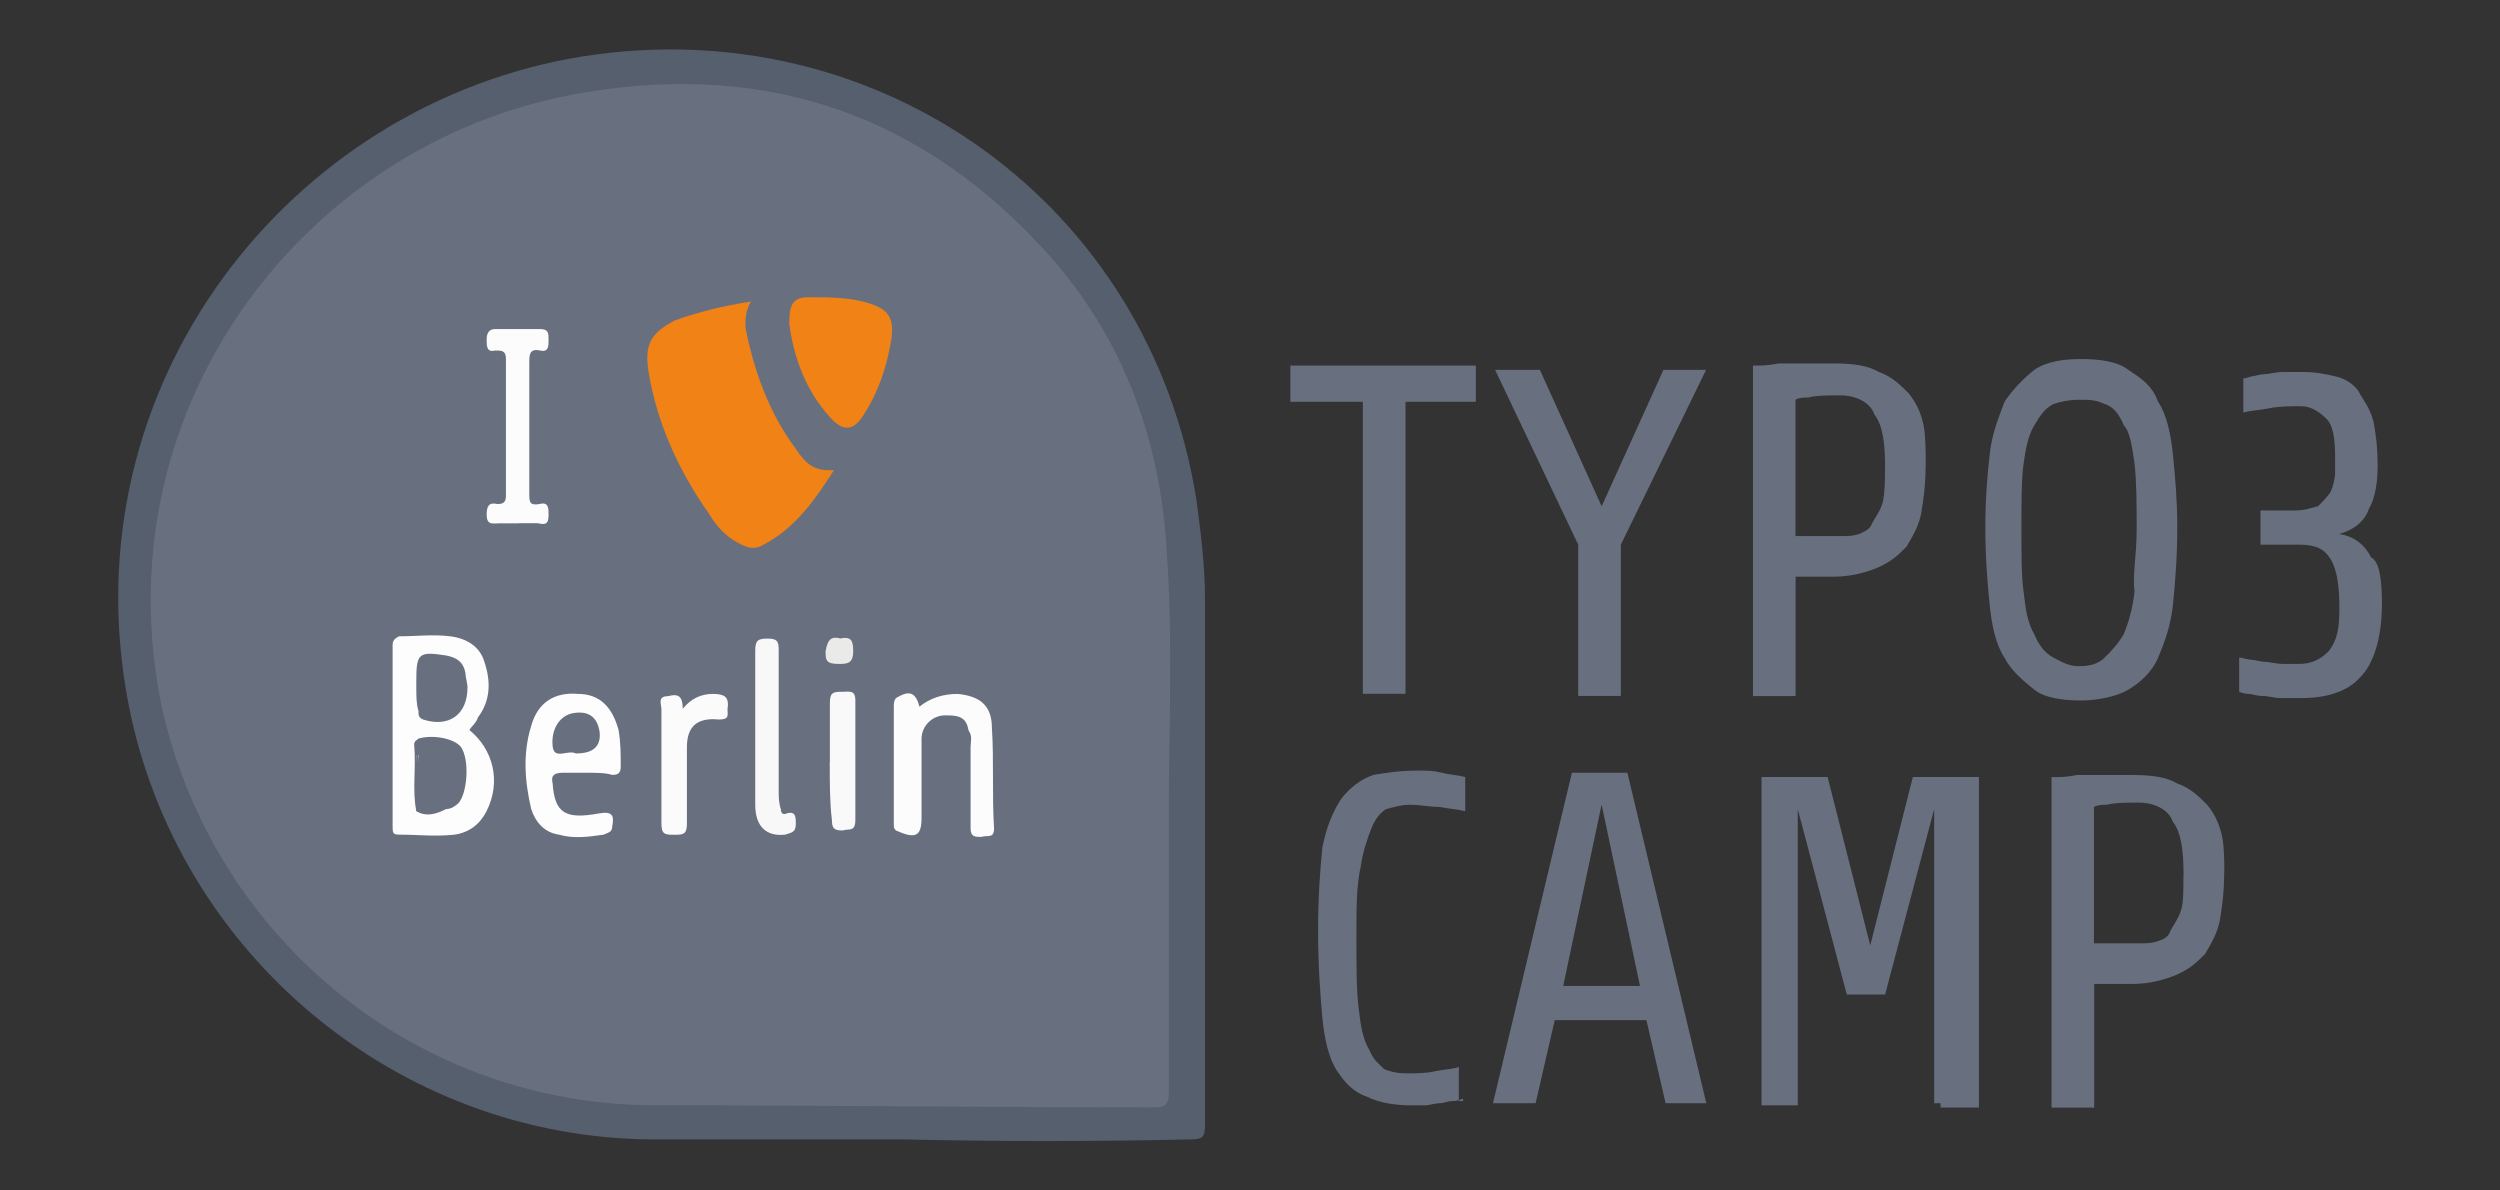 <?xml version="1.0" encoding="UTF-8"?>
<svg xmlns="http://www.w3.org/2000/svg" id="Layer_2" data-name="Layer 2" viewBox="0 0 210 100">
  <rect x="0" y="0" width="210" height="100" fill="#333333" stroke="none"/>
  <g id="Layer_1-2" data-name="Layer 1">
    <g>
      <g>
        <g>
          <path d="M118.06,33.75v24.53h-3.58v-24.53h-6.09v-3.04h15.58v3.04s-5.91,0-5.91,0Z" fill="#687080" stroke-width="0"></path>
          <path d="M136.15,45.75v12.71h-3.58v-12.71l-6.98-14.68h3.76l5.19,11.46,5.19-11.46h3.58s-7.16,14.68-7.16,14.68Z" fill="#687080" stroke-width="0"></path>
          <path d="M161.75,39.12c0,1.61-.18,2.87-.36,3.94s-.72,1.97-1.25,2.87c-.72.72-1.25,1.25-2.51,1.79-.9.36-2.15.72-3.58.72h-3.22v10.03h-3.58v-27.76c.72,0,1.25,0,2.15-.18h4.66c1.61,0,2.87.18,3.76.72,1.07.36,1.79,1.07,2.51,1.79.72.9,1.07,1.79,1.25,2.69s.18,2.33.18,3.4ZM158.35,39.3c0-1.97-.18-3.58-.9-4.48-.36-1.07-1.61-1.61-2.87-1.61-1.07,0-1.97,0-2.69.18-.36,0-.72,0-1.07.18v11.46h3.76c.72,0,1.07,0,1.61-.18.36-.18.9-.36,1.07-.9.18-.36.72-1.07.9-1.79.18-.9.18-1.79.18-2.87Z" fill="#687080" stroke-width="0"></path>
          <path d="M182.89,44.32c0,2.51-.18,4.66-.36,6.45s-.72,3.22-1.25,4.48-1.61,2.15-2.51,2.69-2.51.9-3.94.9-3.04-.18-3.94-.9-1.97-1.61-2.51-2.69c-.72-1.07-1.07-2.69-1.25-4.48s-.36-3.94-.36-6.45.18-4.48.36-6.09c.18-1.79.72-3.04,1.25-4.48.72-1.07,1.61-1.97,2.51-2.69,1.07-.72,2.51-.9,3.94-.9s3.04.18,3.94.9c1.07.72,1.97,1.25,2.51,2.69.72,1.07,1.07,2.69,1.25,4.48s.36,3.76.36,6.09ZM179.48,44.5c0-2.15,0-3.94-.18-5.55-.18-1.25-.36-2.69-.9-3.22-.36-.9-.9-1.61-1.61-1.79-.72-.36-1.25-.36-2.15-.36s-1.61.18-2.15.36c-.72.36-1.07.9-1.61,1.79s-.72,1.97-.9,3.22c-.18,1.25-.18,3.22-.18,5.55,0,2.15,0,3.94.18,5.19.18,1.61.36,2.69.9,3.58.36.9.9,1.61,1.61,1.97s1.25.72,2.15.72,1.61-.18,2.15-.72,1.07-1.07,1.61-1.97c.36-.9.72-1.97.9-3.58-.18-1.43.18-3.04.18-5.19Z" fill="#687080" stroke-width="0"></path>
          <path d="M200.08,50.76c0,2.87-.72,5.01-1.79,6.09-1.07,1.25-2.87,1.79-5.01,1.79h-1.61c-.72,0-1.07-.18-1.61-.18s-.9-.18-1.25-.18-.72-.18-.72-.18v-2.87c.18,0,.72.18.9.18.36,0,.9.18,1.25.18s.9.18,1.61.18h1.25c1.07,0,1.79-.36,2.51-1.07.72-.9.9-1.97.9-3.58,0-1.79-.18-3.22-.72-4.12s-1.25-1.25-2.69-1.25h-3.22v-2.87h2.87c.9,0,1.25-.18,1.97-.36.36-.36.9-.9,1.07-1.25s.36-1.07.36-1.61v-1.25c0-1.61-.18-2.69-.72-3.22s-1.25-1.07-2.15-1.07-1.79,0-2.69.18-1.61.18-2.15.36v-2.87s.18,0,.72-.18c.18,0,.72-.18,1.07-.18s.9-.18,1.61-.18h1.61c1.07,0,1.97.18,2.69.36.9.18,1.61.72,1.97,1.25.36.72.9,1.25,1.25,2.51.18.9.36,2.15.36,3.76,0,1.25-.18,2.69-.72,3.58-.36,1.07-1.25,1.79-2.51,2.15,1.25.18,2.15.9,2.69,1.97.72.36.9,1.97.9,3.94h0Z" fill="#687080" stroke-width="0"></path>
          <path d="M122.89,92.31c-.18,0-.36.18-.9.18-.36,0-.72.18-1.07.18s-.9.18-1.25.18h-1.07c-1.25,0-2.69-.18-3.76-.72-1.07-.36-1.79-1.07-2.51-2.15-.72-1.07-1.07-2.69-1.25-4.48-.18-1.97-.36-4.48-.36-7.34s.18-5.19.36-6.98c.36-1.79.9-3.04,1.61-4.12.72-.9,1.61-1.61,2.69-1.97,1.07-.18,2.15-.36,3.76-.36.72,0,1.25,0,1.97.18s1.25.18,1.97.36v2.87c-.72-.18-1.25-.18-2.15-.36-.9,0-1.61-.18-2.51-.18-.72,0-1.25.18-1.97.36-.36.18-.9.72-1.25,1.61s-.72,1.97-.9,3.22c-.36,1.61-.36,3.4-.36,5.91s0,4.48.18,5.91c.18,1.61.36,2.69.9,3.58.36.9.9,1.25,1.25,1.61.36.18,1.07.36,1.79.36.9,0,1.79,0,2.51-.18.9-.18,1.61-.18,1.97-.36v2.87h.36s0-.18,0-.18Z" fill="#687080" stroke-width="0"></path>
          <path d="M139.91,92.67l-1.61-6.98h-7.7l-1.61,6.98h-3.58l6.63-27.76h4.66l6.63,27.76h-3.4,0ZM134.53,67.6l-3.22,15.22h6.45s-3.22-15.22-3.22-15.22Z" fill="#687080" stroke-width="0"></path>
          <path d="M162.47,92.67v-24.71l-4.12,15.58h-3.22l-4.12-15.58v24.89h-3.04v-27.58h5.55l3.58,14.15,3.58-14.15h5.55v27.76h-3.22v-.36h-.54,0Z" fill="#687080" stroke-width="0"></path>
          <path d="M186.83,73.33c0,1.61-.18,2.87-.36,3.94-.18,1.07-.72,1.97-1.25,2.87-.72.72-1.25,1.25-2.51,1.79-.9.36-2.15.72-3.58.72h-3.22v10.39h-3.58v-27.76c.72,0,1.25,0,2.15-.18h4.66c1.61,0,2.87.18,3.76.72,1.07.36,1.79,1.07,2.51,1.79.72.9,1.07,1.79,1.25,2.69s.18,1.97.18,3.04ZM183.42,73.51c0-1.97-.18-3.58-.9-4.48-.36-1.07-1.61-1.61-2.87-1.61-1.07,0-1.97,0-2.69.18-.36,0-.72,0-1.07.18v11.46h3.76c.72,0,1.07,0,1.61-.18s.9-.36,1.07-.9c.18-.36.72-1.07.9-1.79.18-.54.18-1.61.18-2.87Z" fill="#687080" stroke-width="0"></path>
        </g>
        <g>
          <path d="M75.8,95.71h-21.13c-21.31-.18-39.76-15.58-43.87-36.53C5.6,32.32,24.4,8.68,48.93,4.74c24.89-3.94,47.64,12.36,51.57,37.25.36,2.69.72,5.55.72,8.24v44.23c0,1.07-.18,1.25-1.25,1.25-8.06.18-16.12.18-24.18,0,0,.18,0,0,0,0Z" fill="#565f6d" stroke-width="0"></path>
          <path d="M98.18,67.42v24.35c0,1.07-.36,1.25-1.25,1.25-13.97,0-27.94-.18-41.9-.18-19.88,0-36.89-13.79-41.37-33.13C8.28,34.65,25.3,12.26,48.04,7.96c15.22-2.87,28.47,1.07,39.22,12.54,6.81,7.16,10.21,16.12,10.74,25.79.54,7.52.18,15.04.18,21.13Z" fill="#687080" stroke-width="0"></path>
          <path d="M63.08,25.33c-.54.9-.54,1.97-.36,2.69.72,3.4,1.97,6.81,4.12,9.67.72,1.07,1.43,1.97,3.22,1.79-1.61,2.51-3.22,4.84-5.91,6.27-.9.54-1.61.18-2.51-.36-.9-.54-1.61-1.43-2.15-2.33-2.51-3.58-4.3-7.52-5.01-11.82-.36-2.33.18-3.22,2.15-4.3,1.97-.72,4.12-1.25,6.45-1.61Z" fill="#f08216" stroke-width="0"></path>
          <path d="M39.44,61.33c1.97,1.61,2.69,4.3,1.43,6.81-.54,1.07-1.43,1.79-2.69,1.97-1.61.18-3.04,0-4.66,0-.54,0-.54-.18-.54-.72v-15.22c0-.36.18-.54.54-.72,1.43,0,2.87-.18,4.3,0,1.43.18,2.51.9,2.87,2.15.54,1.61.54,3.22-.54,4.66-.18.54-.54.72-.72,1.07Z" fill="#fdfdfd" stroke-width="0"></path>
          <path d="M66.3,27.12c0-1.61.36-2.15,1.61-2.15,1.79,0,3.58,0,5.19.54s1.97,1.25,1.79,2.87c-.36,2.33-1.07,4.48-2.33,6.45-.9,1.43-1.79,1.43-2.87.18-1.97-2.15-3.04-5.01-3.4-7.88Z" fill="#f08216" stroke-width="0"></path>
          <path d="M75.26,58.64c.9-.54,1.61-.72,1.97.72.9-.72,1.97-1.07,3.22-1.07,1.79.18,2.87.9,2.87,2.87.18,2.69,0,5.55.18,8.42,0,.9-.54.54-1.07.72-.54,0-.9,0-.9-.72v-6.81c0-.54.18-.9-.18-1.43h0c-.18-1.25-1.07-1.25-1.97-1.25-1.07,0-1.97.9-1.97,1.97v6.63c0,1.61-.54,1.79-2.15,1.07-.12-.12-.18-.24-.18-.36v-10.21c0-.36.18-.54.18-.54Z" fill="#fcfcfc" stroke-width="0"></path>
          <path d="M49.29,64.91h-1.97c-.72,0-1.07.18-.9.9.18,2.51,1.07,3.04,3.94,2.51,1.07-.18,1.25.18,1.07,1.07,0,.54-.36.54-.72.72-1.25.18-2.51.36-3.76,0-1.25-.18-1.97-1.07-2.33-2.15-.54-2.33-.72-4.66,0-6.98.54-1.97,1.97-2.87,3.94-2.69,1.79,0,2.87,1.07,3.4,3.04.18,1.07.18,1.97.18,3.04,0,.54-.18.72-.72.72-.54-.18-1.43-.18-2.15-.18Z" fill="#fdfdfd" stroke-width="0"></path>
          <path d="M43.56,43.96h-1.61c-.54,0-1.07.18-1.07-.72,0-.72.18-1.07.9-.9.54,0,.72-.18.72-.72v-11.46c0-.72-.36-.72-.9-.72-.72.18-.72-.36-.72-.9s.18-.9.72-.9h3.76c.72,0,.72.36.72.9s0,1.07-.72.9c-.9-.18-.9.36-.9,1.07v10.92c0,.72,0,1.07.9.9.72-.18.72.36.72.9,0,.72-.18.9-.9.72-.36,0-1.07,0-1.61,0Z" fill="#fcfcfc" stroke-width="0"></path>
          <path d="M65.59,67.95c0,.36.18.54.54.36.72-.18.72.36.72.9,0,.72-.36.72-.9.9-1.61.18-2.51-.72-2.51-2.51v-12.89c0-.9.18-1.07,1.07-1.07s.9.36.9,1.07v11.82c0,.36,0,.9.18,1.43q.12-.12,0,0c.18,0,0,0,0,0Z" fill="#f8f8f8" stroke-width="0"></path>
          <path d="M57.35,59.54c.72-.9,1.61-1.25,2.51-1.25s1.43.18,1.25,1.25c0,.54.18.9-.72.9-1.79-.18-2.69.54-2.69,2.33v6.45c0,.9-.36.9-1.07.9s-1.07,0-1.07-.9v-9.67c0-.36-.36-1.07.54-1.07.72-.18,1.25-.18,1.25,1.07Z" fill="#fbfbfb" stroke-width="0"></path>
          <path d="M69.71,64.02v-5.01c0-.9.36-.9,1.07-.9.54,0,1.07-.18,1.07.72v10.03c0,1.07-.54.72-1.07.9-.72,0-.9-.18-.9-.9-.18-1.43-.18-3.04-.18-4.84Z" fill="#f9f9f9" stroke-width="0"></path>
          <path d="M70.6,53.63c.9-.18,1.07.18,1.07,1.07,0,1.07-.54,1.07-1.25,1.07-1.07,0-1.07-.36-1.07-1.07.18-1.07.54-1.25,1.25-1.07Z" fill="#eaeae9" stroke-width="0"></path>
          <path d="M34.97,68.13c-.36-1.79,0-3.58-.18-5.55,0-.36.18-.36.36-.54,1.25-.36,3.04,0,3.58.72.72,1.07.54,3.76-.18,4.66-.36.36-.72.54-1.07.54-.72.36-1.61.72-2.51.18.36-1.07,0-2.15.18-3.4v-1.25c0-.18-.18,0-.18,0h0c.18,1.61.36,3.22,0,4.66Z" fill="#687080" stroke-width="0"></path>
          <path d="M34.97,57.75v-.54c0-2.33.18-2.51,2.51-2.15.9.18,1.43.54,1.61,1.43,0,.36.18.9.18,1.25,0,2.33-1.61,3.4-3.76,2.69-.36-.18-.36-.36-.36-.72-.18-.54-.18-1.25-.18-1.97Z" fill="#687080" stroke-width="0"></path>
          <path d="M48.4,63.3q-.12,0,0,0c-.72-.36-1.79.54-1.97-.54-.18-1.43.54-2.69,1.79-2.87s1.97.36,2.15,1.61c.12,1.19-.54,1.79-1.97,1.79Z" fill="#687080" stroke-width="0"></path>
          <path d="M34.97,68.13v-5.37c.54,1.79,0,3.58.54,5.19,0,.18-.36.18-.54.18h0Z" fill="#687080" stroke-width="0"></path>
        </g>
      </g>
      <rect width="210" height="100" fill="none" stroke-width="0"></rect>
    </g>
  </g>
</svg>
